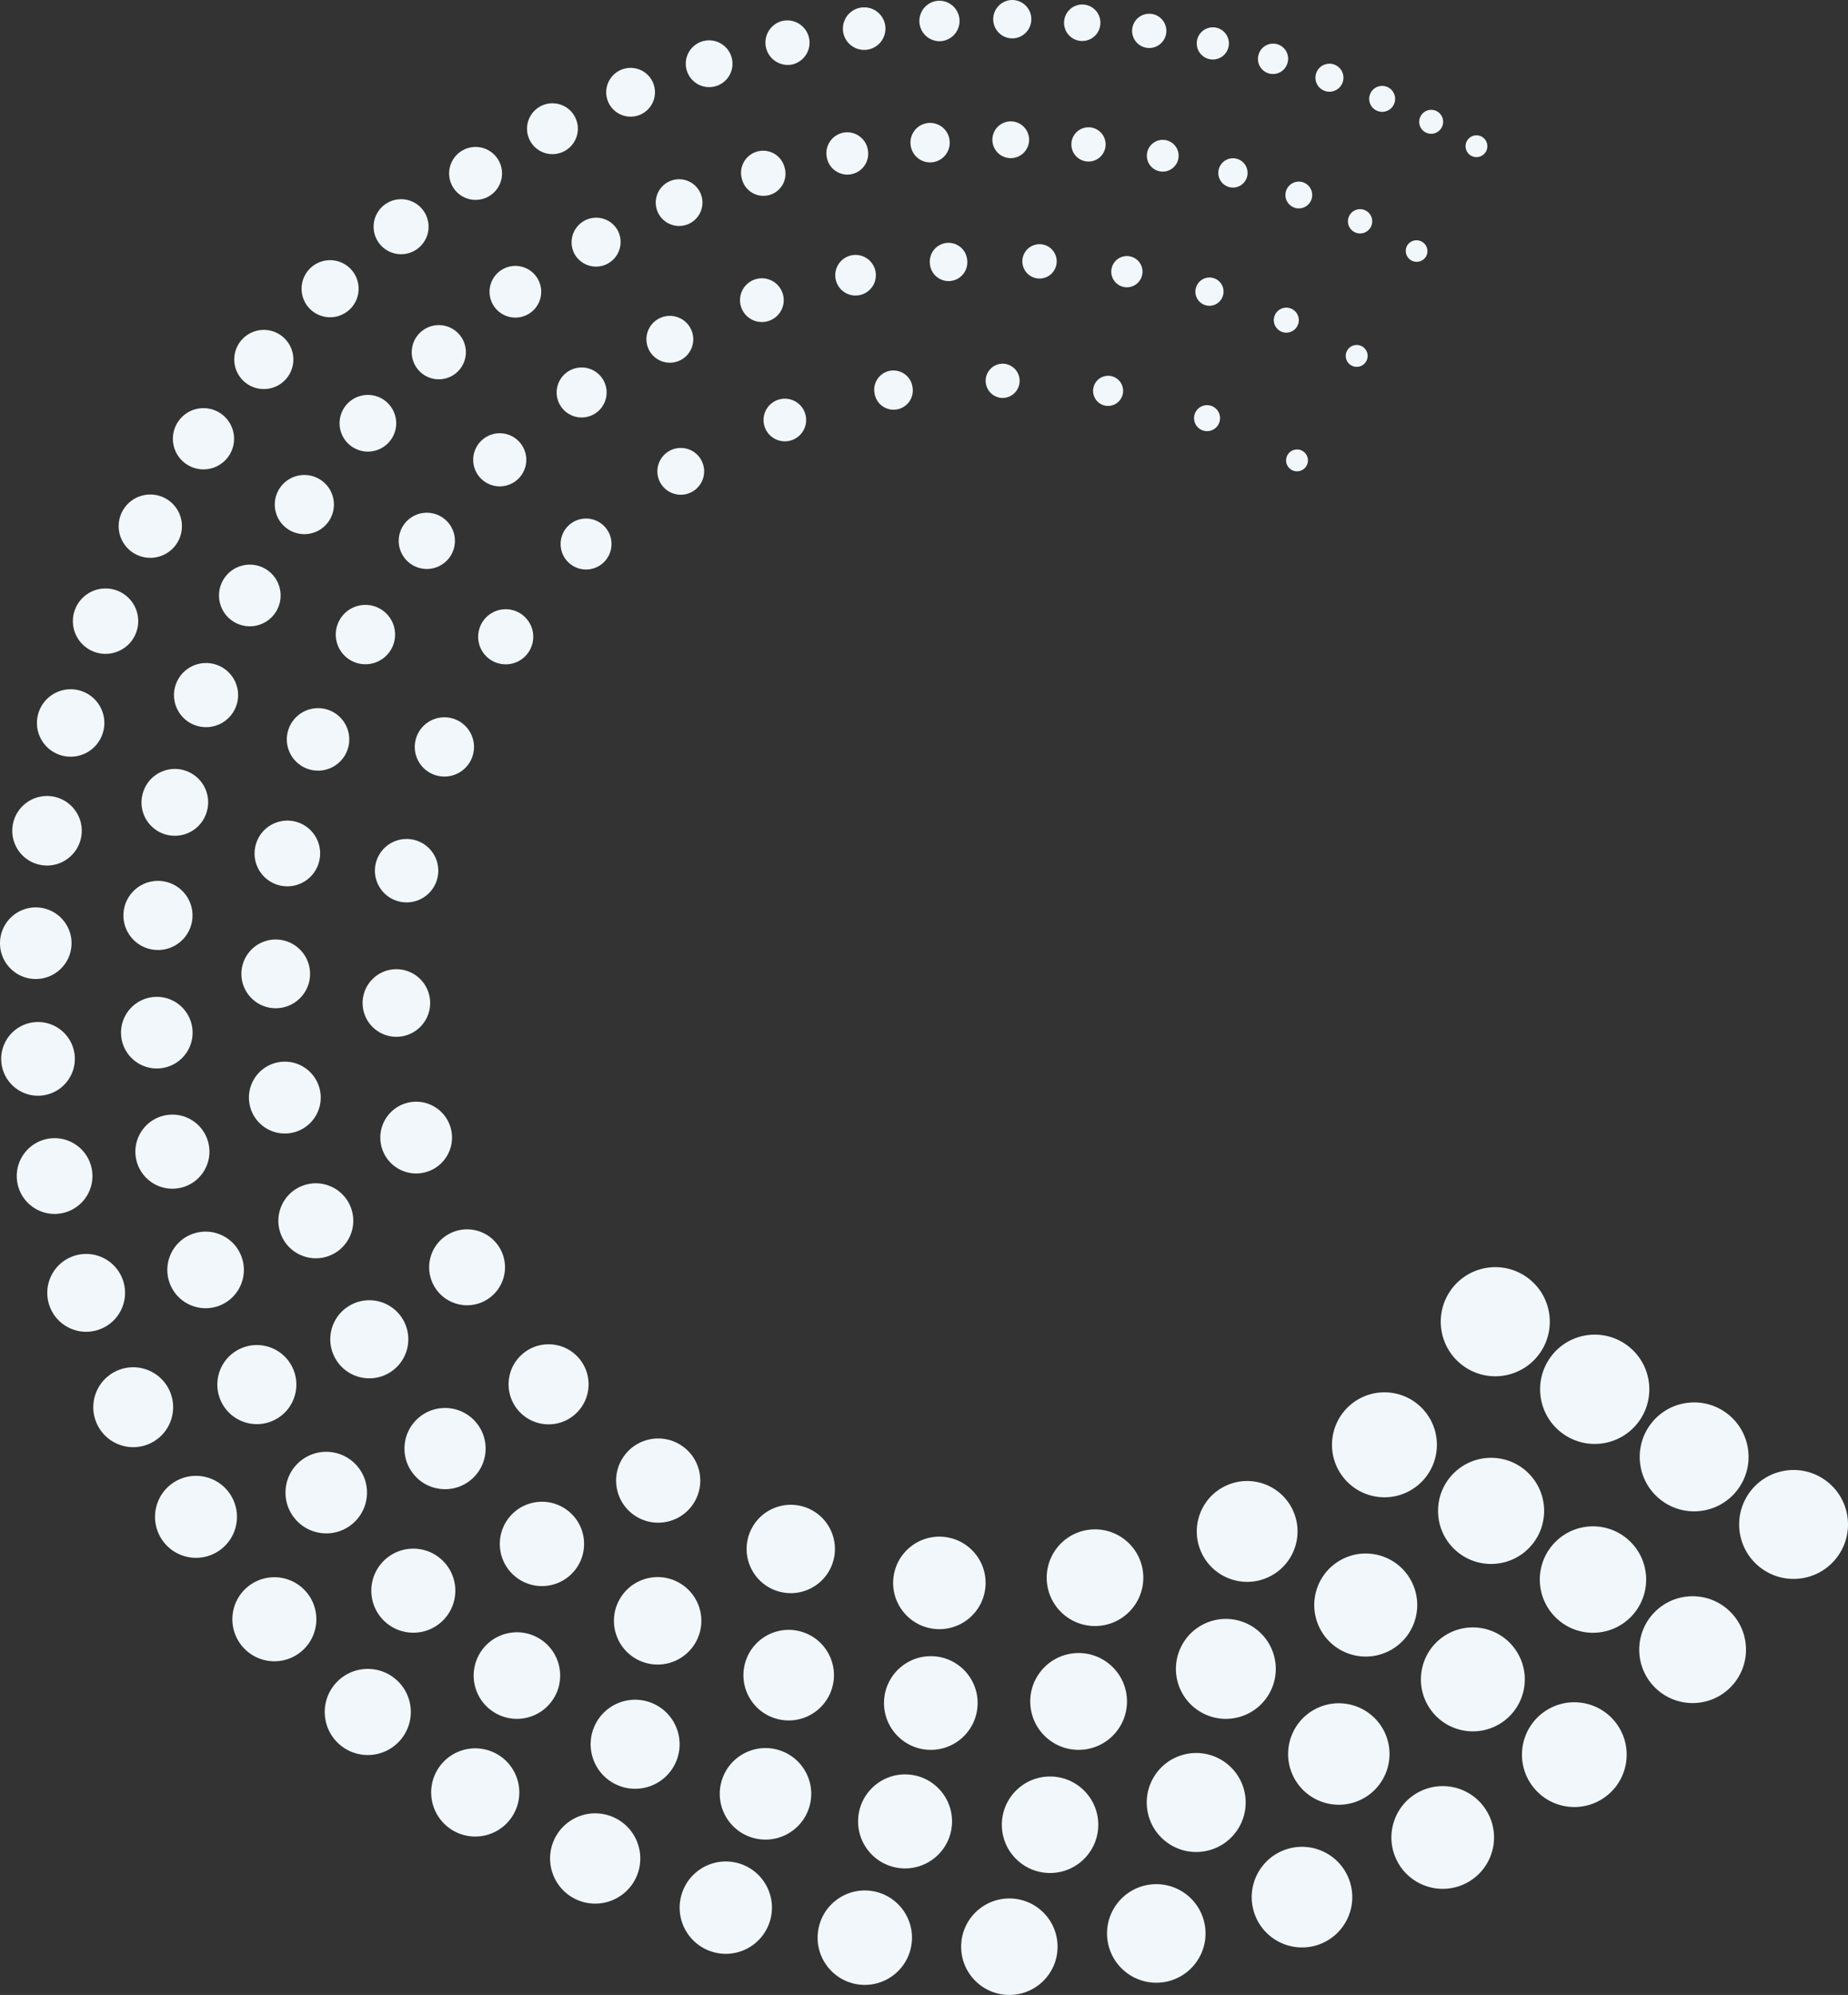 <svg width="480" height="518" viewBox="0 0 480 518" fill="none" xmlns="http://www.w3.org/2000/svg">
    <rect x="0" y="0" width="480" height="518" fill="#333333" stroke="none"/>
    <g clip-path="url(#tpxunucb2a)" fill="#F1F7FA">
        <path d="M380.433 354.914c-6.472-4.393-8.158-13.204-3.767-19.677 4.391-6.475 13.198-8.162 19.67-3.769 6.472 4.393 8.159 13.204 3.768 19.679-4.392 6.475-13.199 8.163-19.671 3.769v-.002zM349.158 383.909c-4.833-5.767-4.078-14.363 1.689-19.198 5.764-4.834 14.357-4.079 19.189 1.69 4.833 5.767 4.078 14.363-1.689 19.198-5.764 4.835-14.357 4.08-19.189-1.69zM312.026 403.063c-2.99-6.581-.081-14.341 6.497-17.331 6.578-2.992 14.335-.081 17.326 6.5 2.99 6.581.081 14.341-6.497 17.333-6.578 2.992-14.335.082-17.326-6.499v-.003zM272.04 411.694c-1.122-6.84 3.508-13.295 10.345-14.418 6.837-1.122 13.29 3.513 14.412 10.351 1.121 6.84-3.509 13.295-10.346 14.417-6.837 1.123-13.289-3.51-14.411-10.35zM232.046 409.846c.644-6.6 6.517-11.43 13.114-10.786 6.601.644 11.428 6.517 10.782 13.12-.643 6.601-6.516 11.43-13.114 10.787-6.598-.644-11.428-6.52-10.782-13.121zM194.639 398.231c2.192-5.945 8.784-8.986 14.724-6.793 5.942 2.193 8.982 8.789 6.79 14.733-2.192 5.945-8.785 8.986-14.724 6.793-5.942-2.192-8.982-8.788-6.79-14.733zM161.938 378.278c3.405-4.985 10.205-6.265 15.188-2.859 4.983 3.407 6.262 10.21 2.857 15.195-3.405 4.985-10.205 6.265-15.188 2.859-4.982-3.407-6.262-10.21-2.857-15.195zM135.576 351.69c4.283-3.821 10.849-3.443 14.668.841 3.816 4.285 3.442 10.856-.841 14.674-4.283 3.821-10.848 3.444-14.668-.841-3.816-4.284-3.442-10.853.841-14.674zM116.693 320.366c4.8-2.558 10.767-.735 13.321 4.067 2.557 4.803.735 10.772-4.066 13.328-4.8 2.558-10.767.735-13.321-4.068-2.557-4.802-.735-10.772 4.066-13.327zM105.716 286.38c4.97-1.315 10.067 1.653 11.378 6.625 1.315 4.973-1.652 10.072-6.622 11.384-4.971 1.315-10.067-1.653-11.379-6.625-1.314-4.973 1.652-10.072 6.623-11.384zM102.668 251.669a8.771 8.771 0 0 1 9.054 8.483c.158 4.844-3.637 8.9-8.479 9.058a8.773 8.773 0 0 1-9.054-8.483c-.157-4.845 3.637-8.9 8.479-9.058zM107.161 217.994a8.232 8.232 0 0 1 6.533 9.637 8.23 8.23 0 1 1-16.166-3.1 8.231 8.231 0 0 1 9.633-6.537zM118.455 186.875a7.693 7.693 0 0 1 4.041 10.103 7.691 7.691 0 1 1-14.14-6.06 7.69 7.69 0 0 1 10.099-4.043zM135.463 159.49a7.157 7.157 0 0 1 1.743 9.968 7.152 7.152 0 0 1-9.963 1.743 7.158 7.158 0 0 1-1.743-9.97 7.152 7.152 0 0 1 9.963-1.744v.003zM157.041 136.73a6.617 6.617 0 0 1-.291 9.351 6.609 6.609 0 0 1-9.346-.291 6.617 6.617 0 0 1 .29-9.351 6.612 6.612 0 0 1 9.347.291zM181.985 119.189a6.077 6.077 0 0 1-1.965 8.365 6.07 6.07 0 0 1-8.36-1.966 6.077 6.077 0 0 1 1.965-8.365 6.07 6.07 0 0 1 8.36 1.966zM209.03 107.095a5.533 5.533 0 1 1-10.348 3.925 5.537 5.537 0 0 1 3.213-7.139 5.532 5.532 0 0 1 7.135 3.214zM236.997 100.421a4.994 4.994 0 1 1-9.833 1.741 4.994 4.994 0 1 1 9.833-1.741zM264.838 98.908a4.457 4.457 0 0 1-4.48 4.431 4.456 4.456 0 0 1 .052-8.91 4.455 4.455 0 0 1 4.428 4.482v-.003zM291.654 102.199a3.917 3.917 0 0 1-4.562 3.138 3.916 3.916 0 0 1 1.425-7.701 3.918 3.918 0 0 1 3.137 4.563zM316.686 109.747a3.374 3.374 0 1 1-6.331-2.338 3.373 3.373 0 0 1 4.334-1.998 3.376 3.376 0 0 1 1.997 4.336zM339.362 120.931a2.835 2.835 0 1 1-4.921-2.816 2.835 2.835 0 0 1 4.921 2.816zM406.25 372.479c-6.482-4.398-8.171-13.221-3.772-19.706 4.396-6.485 13.215-8.175 19.697-3.774 6.482 4.398 8.171 13.221 3.773 19.706-4.397 6.485-13.216 8.175-19.698 3.774zM377.241 401.731c-5.2-5.555-4.914-14.277.641-19.479 5.554-5.202 14.27-4.916 19.47.641 5.2 5.555 4.914 14.277-.641 19.48-5.552 5.202-14.271 4.916-19.47-.642zM343.228 423.564c-3.755-6.362-1.647-14.564 4.709-18.32 6.359-3.759 14.557-1.648 18.315 4.711 3.757 6.362 1.647 14.563-4.712 18.32-6.359 3.759-14.557 1.648-18.312-4.711zM306.099 437.429c-2.258-6.798 1.42-14.142 8.218-16.401 6.795-2.26 14.135 1.421 16.393 8.221 2.259 6.798-1.42 14.142-8.215 16.401-6.795 2.26-14.135-1.421-16.393-8.219l-.003-.002zM267.678 443.211c-.781-6.897 4.172-13.123 11.066-13.905 6.894-.782 13.117 4.174 13.898 11.071.782 6.896-4.172 13.122-11.065 13.904-6.894.782-13.117-4.173-13.899-11.07zM229.667 441.072c.624-6.687 6.548-11.603 13.233-10.982 6.684.625 11.6 6.552 10.976 13.239-.624 6.69-6.548 11.606-13.232 10.982-6.685-.624-11.601-6.552-10.977-13.239zM193.611 431.548c1.888-6.213 8.452-9.718 14.662-7.829 6.211 1.887 9.715 8.456 7.826 14.669-1.889 6.214-8.452 9.719-14.663 7.83-6.21-1.89-9.714-8.456-7.825-14.67zM160.809 415.505c2.956-5.53 9.83-7.615 15.358-4.659 5.528 2.955 7.613 9.834 4.657 15.364-2.954 5.531-9.83 7.617-15.358 4.66-5.528-2.955-7.613-9.835-4.657-15.365zM132.28 393.978c3.814-4.689 10.708-5.397 15.395-1.581 4.687 3.816 5.394 10.713 1.58 15.402s-10.708 5.397-15.395 1.581c-4.687-3.816-5.394-10.712-1.58-15.402zM108.818 368.064c4.455-3.745 11.102-3.168 14.847 1.29 3.743 4.457 3.166 11.107-1.289 14.854-4.456 3.744-11.103 3.167-14.848-1.29-3.743-4.457-3.166-11.108 1.29-14.854zM90.947 338.925c4.874-2.75 11.056-1.024 13.802 3.853 2.749 4.877 1.024 11.06-3.851 13.808-4.874 2.751-11.055 1.024-13.802-3.853-2.75-4.876-1.023-11.06 3.851-13.808zM78.844 307.791c5.076-1.762 10.619.927 12.38 6.006 1.76 5.079-.93 10.624-6.004 12.385-5.077 1.761-10.62-.93-12.377-6.006-1.76-5.079.93-10.624 6.003-12.385h-.002zM72.51 275.788c5.084-.814 9.864 2.649 10.678 7.736.814 5.086-2.648 9.869-7.732 10.683-5.084.814-9.865-2.649-10.678-7.736-.814-5.086 2.648-9.869 7.732-10.683zM71.73 243.953c4.924.062 8.867 4.107 8.805 9.036-.061 4.926-4.105 8.87-9.031 8.806-4.924-.062-8.866-4.107-8.802-9.036a8.92 8.92 0 0 1 9.031-8.808l-.002.002zM76.171 213.214a8.515 8.515 0 0 1 6.842 9.908 8.512 8.512 0 1 1-16.746-3.063 8.51 8.51 0 0 1 9.904-6.845zM85.36 184.361a8.113 8.113 0 0 1 4.877 10.382 8.105 8.105 0 0 1-10.377 4.879c-4.214-1.519-6.396-6.166-4.877-10.382a8.108 8.108 0 0 1 10.377-4.879zM98.637 158.025a7.707 7.707 0 0 1 3.023 10.471 7.705 7.705 0 0 1-10.466 3.024 7.708 7.708 0 0 1-3.023-10.471 7.7 7.7 0 0 1 10.466-3.024zM115.327 134.66a7.304 7.304 0 0 1 1.311 10.242 7.298 7.298 0 1 1-11.548-8.929 7.296 7.296 0 0 1 10.237-1.313zM134.797 114.638a6.899 6.899 0 0 1-.239 9.749 6.892 6.892 0 0 1-9.744-.24 6.892 6.892 0 1 1 9.983-9.509zM156.383 98.178a6.488 6.488 0 1 1-10.617 7.464 6.488 6.488 0 1 1 10.617-7.464zM179.411 85.347a6.082 6.082 0 1 1-10.848 5.506 6.081 6.081 0 1 1 10.848-5.506zM203.253 76.087a5.676 5.676 0 0 1-3.513 7.22 5.673 5.673 0 0 1-7.217-3.515 5.678 5.678 0 0 1 3.514-7.22 5.672 5.672 0 0 1 7.216 3.515zM227.357 70.266a5.273 5.273 0 1 1-10.332 2.09 5.273 5.273 0 0 1 10.332-2.09zM251.233 67.685a4.867 4.867 0 1 1-9.709.67 4.867 4.867 0 1 1 9.709-.67zM274.461 68.117a4.457 4.457 0 0 1-4.704 4.203 4.459 4.459 0 0 1-4.201-4.706 4.459 4.459 0 1 1 8.905.503zM296.688 71.262a4.054 4.054 0 1 1-7.981-1.438 4.054 4.054 0 1 1 7.981 1.438zM317.633 76.817a3.65 3.65 0 1 1-6.98-2.139 3.65 3.65 0 1 1 6.98 2.136v.003zM337.081 84.43a3.244 3.244 0 1 1-5.946-2.6 3.244 3.244 0 1 1 5.946 2.6zM354.898 93.748a2.84 2.84 0 1 1-4.926-2.822 2.84 2.84 0 0 1 4.926 2.822zM432.102 389.99c-6.46-4.386-8.144-13.18-3.76-19.642 4.383-6.463 13.173-8.148 19.633-3.762 6.46 4.386 8.144 13.179 3.76 19.642-4.384 6.463-13.174 8.148-19.633 3.762zM404.002 419.92c-5.398-5.394-5.4-14.143-.008-19.543 5.392-5.397 14.138-5.402 19.532-.007 5.395 5.394 5.4 14.143.008 19.541-5.392 5.399-14.138 5.402-19.532.007v.002zM371.414 443.669c-4.199-6.156-2.611-14.555 3.543-18.754 6.154-4.2 14.547-2.612 18.746 3.545 4.199 6.157 2.611 14.556-3.543 18.754-6.154 4.198-14.549 2.612-18.746-3.547v.002zM335.701 460.766c-2.939-6.655.071-14.433 6.723-17.373 6.652-2.94 14.426.072 17.365 6.727 2.939 6.655-.074 14.432-6.723 17.372-6.652 2.938-14.426-.074-17.365-6.729v.003zM298.222 471.059c-1.672-6.897 2.564-13.843 9.458-15.515 6.893-1.672 13.836 2.565 15.508 9.462 1.672 6.897-2.564 13.843-9.458 15.515-6.894 1.673-13.837-2.565-15.508-9.462zM260.247 474.601c-.436-6.904 4.806-12.856 11.707-13.292 6.901-.437 12.85 4.807 13.287 11.711.436 6.905-4.806 12.857-11.707 13.293-6.901.437-12.85-4.807-13.287-11.712zM222.956 471.602c.739-6.699 6.768-11.532 13.464-10.792 6.697.74 11.527 6.771 10.787 13.471-.74 6.699-6.768 11.531-13.465 10.791-6.696-.74-11.526-6.771-10.786-13.47zM187.42 462.493c1.817-6.305 8.397-9.944 14.702-8.126 6.302 1.818 9.938 8.402 8.121 14.709-1.817 6.305-8.4 9.943-14.702 8.125-6.302-1.818-9.939-8.401-8.121-14.708zM154.549 447.917c2.754-5.757 9.655-8.192 15.409-5.434 5.755 2.758 8.189 9.659 5.432 15.417-2.756 5.757-9.655 8.191-15.41 5.434-5.754-2.758-8.185-9.66-5.431-15.417zM125.046 428.657c3.54-5.093 10.54-6.351 15.634-2.809 5.091 3.542 6.349 10.545 2.808 15.638-3.54 5.097-10.54 6.355-15.634 2.81-5.091-3.542-6.349-10.545-2.808-15.641v.002zM99.495 405.466c4.177-4.344 11.083-4.477 15.425-.299 4.342 4.179 4.475 11.088.298 15.432-4.177 4.343-11.083 4.477-15.425.298-4.341-4.178-4.475-11.088-.298-15.431zM78.356 379.117c4.662-3.528 11.302-2.605 14.827 2.059 3.526 4.665 2.604 11.308-2.058 14.835-4.663 3.527-11.302 2.605-14.828-2.06-3.526-4.664-2.604-11.307 2.059-14.834zM61.849 350.481c4.99-2.688 11.213-.821 13.9 4.171 2.688 4.993.821 11.219-4.169 13.907-4.99 2.689-11.213.822-13.9-4.171-2.688-4.992-.822-11.218 4.169-13.907zM50.036 320.388c5.165-1.86 10.858.819 12.72 5.987 1.859 5.167-.819 10.863-5.984 12.725-5.165 1.86-10.858-.819-12.72-5.987-1.861-5.167.819-10.863 5.984-12.725zM42.864 289.614c5.205-1.061 10.281 2.301 11.341 7.506 1.06 5.207-2.3 10.286-7.505 11.346-5.205 1.061-10.281-2.301-11.341-7.508-1.06-5.207 2.3-10.286 7.505-11.347v.003zM40.184 258.857c5.123-.301 9.522 3.609 9.825 8.734.303 5.126-3.607 9.527-8.73 9.83-5.124.304-9.523-3.609-9.826-8.734-.303-5.126 3.607-9.527 8.73-9.83zM41.752 228.756c4.938.397 8.62 4.724 8.222 9.665-.396 4.94-4.721 8.623-9.66 8.226-4.938-.397-8.62-4.724-8.225-9.664.397-4.941 4.722-8.624 9.66-8.229l.003.002zM47.287 199.869a8.65 8.65 0 0 1 6.573 10.316 8.648 8.648 0 1 1-16.886-3.742c1.033-4.665 5.648-7.61 10.31-6.576l.003.002zM56.373 172.664c4.32 1.576 6.54 6.357 4.965 10.678a8.323 8.323 0 0 1-10.673 4.968c-4.32-1.576-6.541-6.359-4.966-10.678a8.323 8.323 0 0 1 10.674-4.968zM68.572 147.514a8.007 8.007 0 0 1 3.417 10.792 8 8 0 0 1-10.786 3.418c-3.923-2.035-5.452-6.867-3.418-10.791a8 8 0 0 1 10.787-3.419zM83.405 124.688c3.494 2.405 4.374 7.187 1.97 10.683a7.676 7.676 0 0 1-10.678 1.971 7.686 7.686 0 0 1-1.97-10.684 7.678 7.678 0 0 1 10.678-1.97zM100.435 104.397a7.36 7.36 0 0 1 .623 10.387 7.352 7.352 0 0 1-10.382.624 7.36 7.36 0 0 1-.624-10.387 7.352 7.352 0 0 1 10.383-.624zM119.237 86.787a7.036 7.036 0 0 1-.597 9.931 7.028 7.028 0 0 1-9.926-.597 7.035 7.035 0 0 1 .597-9.93 7.028 7.028 0 0 1 9.926.596zM139.366 71.916a6.712 6.712 0 0 1-1.662 9.343 6.706 6.706 0 0 1-9.34-1.662 6.709 6.709 0 1 1 11.004-7.681h-.002zM160.427 59.797a6.39 6.39 0 0 1-2.582 8.658 6.384 6.384 0 0 1-8.654-2.583 6.388 6.388 0 0 1 11.236-6.078v.003zM182.003 50.315a6.063 6.063 0 1 1-11.224 4.59 6.063 6.063 0 1 1 11.224-4.593v.003zM203.766 43.401a5.74 5.74 0 1 1-11.026 3.187 5.74 5.74 0 1 1 11.026-3.187zM225.406 38.877a5.416 5.416 0 1 1-10.656 1.939 5.416 5.416 0 1 1 10.656-1.939zM246.657 36.59a5.093 5.093 0 1 1-10.151.832 5.092 5.092 0 1 1 10.151-.831zM267.301 36.356a4.77 4.77 0 0 1-4.835 4.704 4.77 4.77 0 0 1 .133-9.541 4.77 4.77 0 0 1 4.702 4.837zM287.149 37.974a4.447 4.447 0 1 1-3.947-4.896 4.448 4.448 0 0 1 3.947 4.896zM306.055 41.243a4.122 4.122 0 1 1-8.087-1.614 4.124 4.124 0 0 1 4.85-3.238 4.127 4.127 0 0 1 3.237 4.852zM323.898 45.954a3.8 3.8 0 1 1-7.298-2.121 3.799 3.799 0 1 1 7.296 2.121h.002zM340.6 51.886a3.477 3.477 0 1 1-6.49-2.5 3.477 3.477 0 1 1 6.49 2.5zM356.113 58.823a3.153 3.153 0 1 1-5.69-2.719 3.153 3.153 0 1 1 5.69 2.719zM370.421 66.558a2.829 2.829 0 0 1-3.861 1.05 2.832 2.832 0 0 1-1.051-3.862 2.831 2.831 0 0 1 4.912 2.812zM457.931 407.538c-6.46-4.384-8.144-13.177-3.76-19.64 4.381-6.463 13.171-8.147 19.631-3.762 6.459 4.384 8.141 13.177 3.76 19.64-4.382 6.463-13.171 8.147-19.631 3.762zM430.058 438.369c-5.533-5.294-5.728-14.075-.434-19.61 5.293-5.536 14.068-5.73 19.601-.437 5.533 5.296 5.727 14.075.434 19.61-5.294 5.535-14.069 5.73-19.601.434v.003zM398.028 463.753c-4.498-6.016-3.267-14.538 2.746-19.038 6.014-4.499 14.532-3.268 19.029 2.748 4.498 6.016 3.267 14.539-2.746 19.038-6.014 4.499-14.532 3.268-19.029-2.748zM362.906 483.262c-3.395-6.534-.851-14.583 5.68-17.98 6.532-3.396 14.577-.851 17.972 5.684 3.395 6.534.85 14.583-5.681 17.979-6.531 3.397-14.576.851-17.971-5.683zM325.792 496.727c-2.276-6.845 1.427-14.242 8.269-16.519 6.842-2.277 14.236 1.428 16.512 8.273s-1.425 14.243-8.27 16.52c-6.842 2.276-14.236-1.429-16.511-8.274zM287.721 504.145c-1.166-6.969 3.538-13.564 10.503-14.731 6.965-1.167 13.558 3.537 14.725 10.508 1.166 6.971-3.539 13.564-10.504 14.731-6.965 1.166-13.558-3.54-14.724-10.508zM249.653 505.637c-.089-6.919 5.444-12.597 12.357-12.686 6.913-.089 12.592 5.446 12.68 12.363.089 6.916-5.444 12.597-12.357 12.686-6.913.089-12.592-5.446-12.68-12.363zM212.489 501.434c.937-6.705 7.131-11.379 13.832-10.442 6.701.94 11.374 7.134 10.437 13.838-.937 6.705-7.131 11.379-13.832 10.442-6.701-.938-11.374-7.134-10.437-13.838zM177.03 491.935c1.876-6.349 8.543-9.973 14.889-8.096 6.347 1.877 9.968 8.547 8.092 14.896-1.876 6.35-8.543 9.973-14.889 8.096-6.347-1.877-9.969-8.547-8.092-14.896zM143.964 477.648c2.717-5.873 9.68-8.434 15.55-5.715 5.871 2.718 8.428 9.684 5.713 15.557-2.717 5.875-9.68 8.433-15.55 5.715-5.871-2.718-8.43-9.684-5.713-15.557zM113.827 459.207c3.43-5.311 10.514-6.835 15.824-3.404 5.309 3.431 6.832 10.518 3.403 15.831-3.43 5.311-10.513 6.835-15.824 3.404-5.308-3.431-6.832-10.518-3.403-15.831zM87.071 437.214c4.036-4.672 11.093-5.185 15.762-1.147 4.67 4.038 5.183 11.098 1.147 15.77-4.036 4.671-11.093 5.184-15.762 1.147-4.67-4.038-5.183-11.098-1.147-15.77zM64.067 412.252c4.527-3.974 11.419-3.525 15.393 1.003 3.972 4.529 3.523 11.424-1.003 15.397-4.527 3.974-11.418 3.525-15.39-1.004-3.973-4.528-3.524-11.423 1.003-15.396h-.002zM45.028 384.99c4.897-3.249 11.497-1.912 14.745 2.987 3.247 4.899 1.91 11.502-2.986 14.751-4.897 3.248-11.497 1.911-14.744-2.987-3.248-4.899-1.911-11.502 2.985-14.751zM30.053 356.073c5.145-2.513 11.354-.377 13.866 4.771 2.512 5.148.377 11.359-4.768 13.872-5.146 2.514-11.354.378-13.867-4.77-2.512-5.148-.377-11.359 4.769-13.873zM19.148 326.128c5.283-1.786 11.016 1.051 12.8 6.339 1.786 5.286-1.05 11.021-6.336 12.807-5.286 1.786-11.016-1.053-12.801-6.339-1.785-5.286 1.053-11.021 6.337-12.807zM12.214 295.734c5.319-1.086 10.511 2.348 11.598 7.668 1.085 5.323-2.347 10.516-7.665 11.604-5.318 1.085-10.51-2.349-11.596-7.669-1.084-5.321 2.348-10.516 7.666-11.601l-.003-.002zM9.12 265.408c5.264-.417 9.87 3.515 10.286 8.782.417 5.266-3.513 9.874-8.777 10.291-5.264.417-9.87-3.515-10.286-8.782-.417-5.266 3.513-9.874 8.777-10.291zM9.675 235.623c5.128.212 9.113 4.544 8.9 9.672-.212 5.131-4.541 9.117-9.667 8.905-5.128-.212-9.113-4.544-8.9-9.672.211-5.131 4.54-9.117 9.667-8.905zM13.642 206.803c4.919.789 8.27 5.422 7.478 10.343-.789 4.923-5.42 8.273-10.338 7.481-4.921-.789-8.27-5.422-7.478-10.343.789-4.923 5.42-8.273 10.338-7.481zM20.72 179.3a8.756 8.756 0 0 1 6.058 10.801 8.753 8.753 0 1 1-16.854-4.741c1.31-4.657 6.142-7.37 10.797-6.06zM30.62 153.427a8.489 8.489 0 0 1 4.652 11.065c-1.77 4.341-6.72 6.426-11.06 4.655a8.49 8.49 0 0 1-4.653-11.066 8.483 8.483 0 0 1 11.06-4.654zM42.945 129.394a8.221 8.221 0 0 1 3.321 11.139 8.214 8.214 0 0 1-11.134 3.323 8.221 8.221 0 0 1-3.321-11.139 8.214 8.214 0 0 1 11.134-3.323zM57.337 107.367a7.95 7.95 0 0 1 2.073 11.048 7.943 7.943 0 0 1-11.043 2.074 7.95 7.95 0 0 1-2.074-11.048 7.943 7.943 0 0 1 11.044-2.074zM73.486 87.483a7.683 7.683 0 0 1 .895 10.824 7.675 7.675 0 0 1-10.819.895 7.684 7.684 0 0 1-.895-10.826 7.675 7.675 0 0 1 10.819-.896v.003zM91.075 69.829a7.413 7.413 0 0 1-.197 10.478 7.405 7.405 0 0 1-10.474-.197 7.413 7.413 0 0 1 .198-10.478 7.405 7.405 0 0 1 10.473.197zM109.784 54.444a7.144 7.144 0 0 1-1.184 10.03 7.137 7.137 0 0 1-10.024-1.184 7.145 7.145 0 0 1 1.183-10.03 7.137 7.137 0 0 1 10.025 1.184zM129.304 41.31a6.874 6.874 0 0 1-2.056 9.498 6.867 6.867 0 0 1-9.495-2.057 6.875 6.875 0 0 1 2.056-9.499 6.867 6.867 0 0 1 9.495 2.057zM149.346 30.372a6.602 6.602 0 0 1-2.805 8.905 6.597 6.597 0 0 1-8.901-2.807 6.6 6.6 0 1 1 11.709-6.1l-.003.002zM169.645 21.541a6.335 6.335 0 0 1-3.439 8.271 6.33 6.33 0 0 1-8.267-3.44 6.331 6.331 0 1 1 11.704-4.832l.002.001zM189.981 14.746a6.062 6.062 0 1 1-11.571 3.626 6.062 6.062 0 1 1 11.569-3.626h.002zM210.13 9.815a5.797 5.797 0 0 1-4.377 6.929 5.797 5.797 0 0 1-2.549-11.307 5.794 5.794 0 0 1 6.926 4.378zM229.931 6.665a5.527 5.527 0 0 1-4.702 6.24 5.526 5.526 0 0 1-1.536-10.945 5.525 5.525 0 0 1 6.238 4.705zM249.221 5.126a5.257 5.257 0 0 1-4.919 5.57 5.257 5.257 0 0 1-.646-10.493 5.258 5.258 0 0 1 5.568 4.923h-.003zM267.878 5.054a4.983 4.983 0 0 1-5.052 4.916 4.987 4.987 0 0 1 .136-9.972 4.987 4.987 0 0 1 4.916 5.054v.002zM285.798 6.302a4.715 4.715 0 1 1-9.394-.819 4.714 4.714 0 0 1 5.106-4.29 4.716 4.716 0 0 1 4.288 5.11zM302.894 8.715a4.447 4.447 0 1 1-3.696-5.09 4.448 4.448 0 0 1 3.696 5.09zM319.11 12.126a4.177 4.177 0 1 1-8.145-1.851 4.177 4.177 0 0 1 8.145 1.851zM334.391 16.433a3.907 3.907 0 1 1-7.485-2.245 3.908 3.908 0 1 1 7.485 2.245zM348.726 21.428a3.637 3.637 0 1 1-6.832-2.499 3.636 3.636 0 1 1 6.832 2.499zM362.09 27.017a3.37 3.37 0 0 1-4.434 1.742 3.37 3.37 0 0 1-1.74-4.435 3.366 3.366 0 1 1 6.171 2.696l.003-.003zM374.491 33.041a3.098 3.098 0 1 1-5.53-2.797 3.1 3.1 0 1 1 5.533 2.797h-.003zM385.951 39.373a2.826 2.826 0 0 1-3.858 1.05 2.832 2.832 0 0 1-1.051-3.862 2.829 2.829 0 0 1 3.861-1.05 2.832 2.832 0 0 1 1.051 3.862h-.003z"/>
    </g>
    <defs>
        <clipPath id="tpxunucb2a">
            <path fill="#fff" d="M0 0h480v518H0z"/>
        </clipPath>
    </defs>
</svg>
